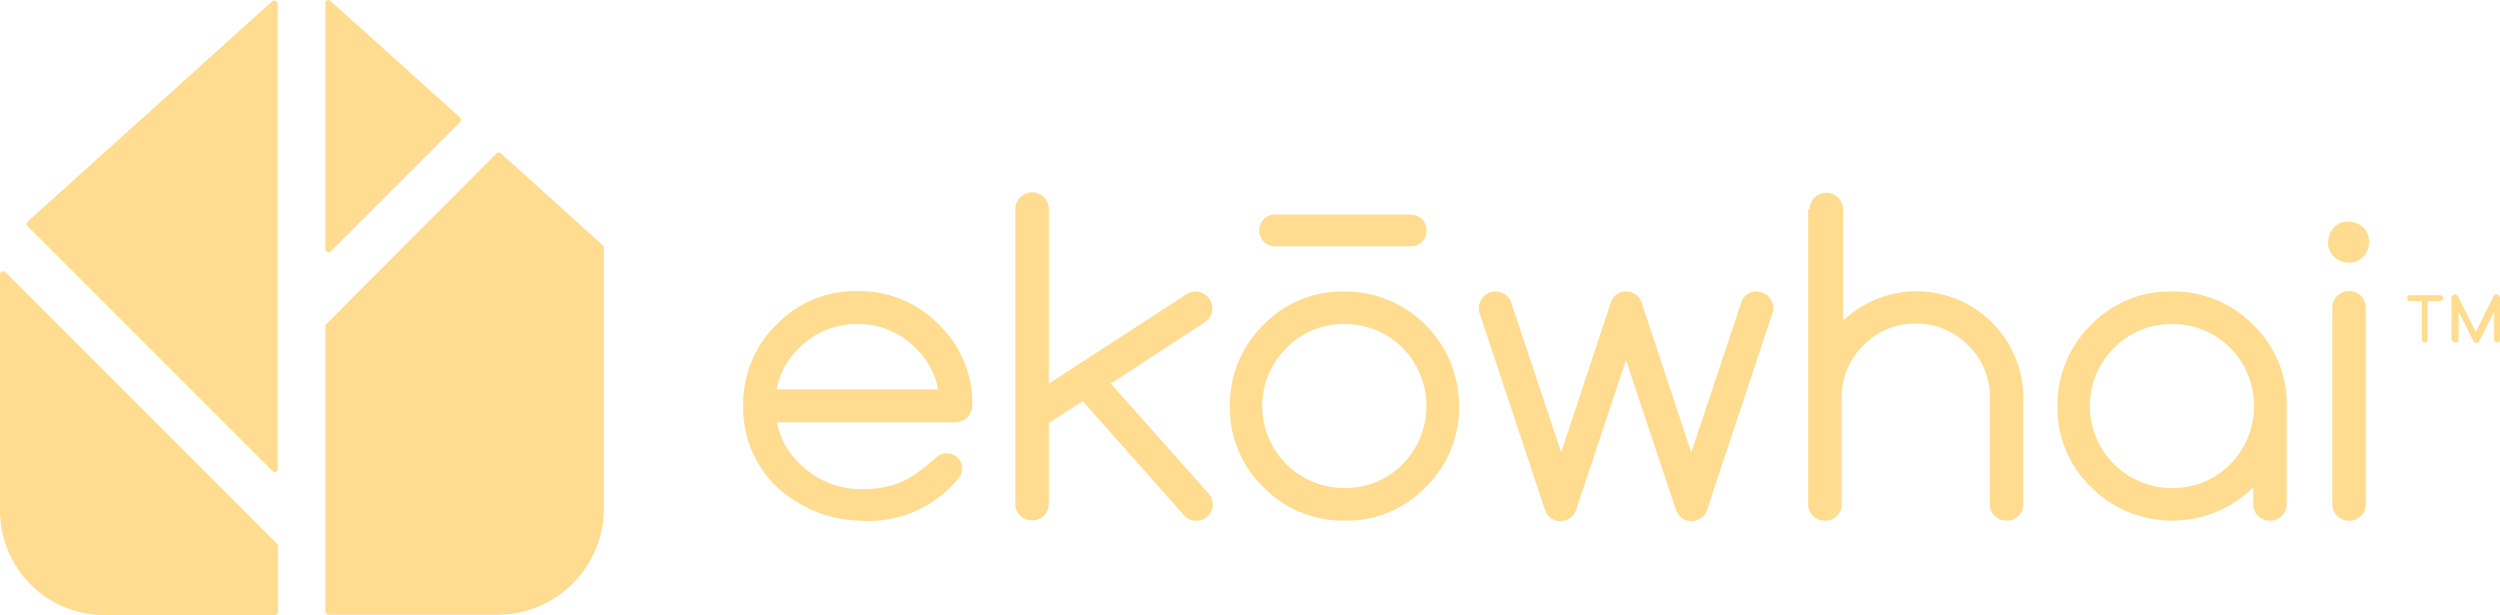 <svg xmlns="http://www.w3.org/2000/svg" width="176.789" height="43.5" viewBox="0 0 176.789 43.5"><g id="ekowhai_long_logo_yellow_transparent" transform="translate(-121.9 -224.307)"><g id="Group_3091" data-name="Group 3091" transform="translate(121.9 224.307)"><g id="Group_3088" data-name="Group 3088" transform="translate(0 0)"><path id="Path_920" data-name="Path 920" d="M146.026,257.537V224.651a.234.234,0,0,0-.384-.177l-17.3,15.585a.232.232,0,0,0,0,.325l17.3,17.3A.216.216,0,0,0,146.026,257.537Z" transform="translate(-126.39 -224.387)" fill="#ffdc8f"></path><path id="Path_921" data-name="Path 921" d="M199.7,224.542V241.9a.228.228,0,0,0,.384.177l9.138-9.138a.232.232,0,0,0,0-.325l-9.138-8.221A.216.216,0,0,0,199.7,224.542Z" transform="translate(-176.692 -224.307)" fill="#ffdc8f"></path><path id="Path_922" data-name="Path 922" d="M199.7,273.026v20.2a.254.254,0,0,0,.237.237h11.918a7.535,7.535,0,0,0,7.541-7.541V267.5a.256.256,0,0,0-.089-.177l-7.186-6.477a.232.232,0,0,0-.325,0l-12.007,12.036A.163.163,0,0,0,199.7,273.026Z" transform="translate(-176.692 -249.99)" fill="#ffdc8f"></path><path id="Path_923" data-name="Path 923" d="M141.477,308.436l-19.193-19.193a.228.228,0,0,0-.384.177V306.1a7.4,7.4,0,0,0,7.393,7.393H141.33a.254.254,0,0,0,.237-.237v-4.643A.482.482,0,0,0,141.477,308.436Z" transform="translate(-121.9 -269.993)" fill="#ffdc8f"></path></g><g id="Group_3090" data-name="Group 3090" transform="translate(52.552 13.602)"><g id="Group_3089" data-name="Group 3089"><path id="Path_924" data-name="Path 924" d="M313.352,305.581a1.1,1.1,0,0,1,1.005-.148,1.169,1.169,0,0,1,.651.591,1.23,1.23,0,0,1-.03.917,8.151,8.151,0,0,1-7.1,3.194,8.994,8.994,0,0,1-5.915-2.4A7.768,7.768,0,0,1,299.6,302a7.883,7.883,0,0,1,2.366-5.737A7.768,7.768,0,0,1,307.7,293.9a7.883,7.883,0,0,1,5.737,2.366A7.768,7.768,0,0,1,315.806,302a1.213,1.213,0,0,1-1.183,1.183H302a5.334,5.334,0,0,0,1.6,2.928,6.145,6.145,0,0,0,4.288,1.8C310.631,307.918,311.725,307,313.352,305.581Zm.03-4.732a5.335,5.335,0,0,0-1.6-2.928,5.578,5.578,0,0,0-4.111-1.686,5.673,5.673,0,0,0-4.111,1.686,5.542,5.542,0,0,0-1.6,2.928Z" transform="translate(-299.6 -286.921)" fill="#ffdc8f"></path><path id="Path_925" data-name="Path 925" d="M367.036,283.845l9.789-6.358a1.094,1.094,0,0,1,.621-.177,1.213,1.213,0,0,1,1.183,1.183,1.092,1.092,0,0,1-.325.8l-.148.148-6.713,4.377,6.891,7.748a1.2,1.2,0,0,1,.325.8,1.119,1.119,0,0,1-.355.828,1.092,1.092,0,0,1-.828.325,1.119,1.119,0,0,1-.828-.355l-7.186-8.1-2.4,1.538v5.737a1.119,1.119,0,0,1-.355.828,1.092,1.092,0,0,1-.828.325,1.214,1.214,0,0,1-.828-.325,1.119,1.119,0,0,1-.355-.828V271.483a1.183,1.183,0,0,1,2.366,0v12.362Z" transform="translate(-345.448 -270.3)" fill="#ffdc8f"></path><path id="Path_926" data-name="Path 926" d="M432.206,302.1a7.883,7.883,0,0,1-2.366,5.737,7.768,7.768,0,0,1-5.737,2.366,7.883,7.883,0,0,1-5.737-2.366A7.768,7.768,0,0,1,416,302.1a7.883,7.883,0,0,1,2.366-5.737A7.768,7.768,0,0,1,424.1,294a8.078,8.078,0,0,1,8.1,8.1Zm-8.1-5.8a5.673,5.673,0,0,0-4.111,1.686A5.8,5.8,0,0,0,424.1,307.9a5.673,5.673,0,0,0,4.111-1.686,5.855,5.855,0,0,0,0-8.221A5.673,5.673,0,0,0,424.1,296.307Z" transform="translate(-381.577 -286.991)" fill="#ffdc8f"></path><path id="Path_927" data-name="Path 927" d="M485.111,294.325a1.071,1.071,0,0,1,.8-.325,1.214,1.214,0,0,1,.828.325,1.183,1.183,0,0,1,.3.532l3.49,10.528,3.578-10.735a1.314,1.314,0,0,1,.237-.325,1.071,1.071,0,0,1,.8-.325,1.213,1.213,0,0,1,1.183,1.183,1.186,1.186,0,0,1-.089.444l-4.613,13.87a1.24,1.24,0,0,1-.266.414,1.214,1.214,0,0,1-.828.325,1.092,1.092,0,0,1-.8-.325,1.627,1.627,0,0,1-.266-.414L485.91,298.85,482.361,309.5a1.24,1.24,0,0,1-.266.414,1.214,1.214,0,0,1-.828.325,1.092,1.092,0,0,1-.8-.325,1.628,1.628,0,0,1-.266-.414l-4.613-13.87a1.187,1.187,0,0,1-.089-.444A1.213,1.213,0,0,1,476.683,294a1.214,1.214,0,0,1,.828.325,2.257,2.257,0,0,1,.237.325l3.578,10.735,3.49-10.528A1.184,1.184,0,0,1,485.111,294.325Z" transform="translate(-423.481 -286.991)" fill="#ffdc8f"></path><path id="Path_928" data-name="Path 928" d="M554.389,271.583a1.183,1.183,0,0,1,2.366,0v7.866a7.543,7.543,0,0,1,12.746,5.441v7.541a1.119,1.119,0,0,1-.355.828,1.092,1.092,0,0,1-.828.325,1.214,1.214,0,0,1-.828-.325,1.119,1.119,0,0,1-.355-.828v-7.541a5,5,0,0,0-1.538-3.7,5.069,5.069,0,0,0-3.7-1.538,5,5,0,0,0-3.7,1.538,5.069,5.069,0,0,0-1.538,3.7v7.541a1.119,1.119,0,0,1-.355.828,1.092,1.092,0,0,1-.828.325,1.214,1.214,0,0,1-.828-.325,1.119,1.119,0,0,1-.355-.828V271.583Z" transform="translate(-478.977 -270.37)" fill="#ffdc8f"></path><path id="Path_929" data-name="Path 929" d="M627.8,307.781a8.14,8.14,0,0,1-11.534.059A7.768,7.768,0,0,1,613.9,302.1a7.883,7.883,0,0,1,2.366-5.737A7.768,7.768,0,0,1,622,294a7.883,7.883,0,0,1,5.737,2.366,7.768,7.768,0,0,1,2.366,5.737v6.95a1.119,1.119,0,0,1-.355.828,1.092,1.092,0,0,1-.828.325,1.214,1.214,0,0,1-.828-.325,1.119,1.119,0,0,1-.355-.828v-1.272ZM622,296.307a5.673,5.673,0,0,0-4.111,1.686A5.8,5.8,0,0,0,622,307.9a5.673,5.673,0,0,0,4.111-1.686,5.855,5.855,0,0,0,0-8.221A5.673,5.673,0,0,0,622,296.307Z" transform="translate(-520.951 -286.991)" fill="#ffdc8f"></path><path id="Path_930" data-name="Path 930" d="M681.5,278.749a1.531,1.531,0,0,1-.414,1.035,1.36,1.36,0,0,1-1.035.414,1.532,1.532,0,0,1-1.035-.414,1.36,1.36,0,0,1-.414-1.035,1.532,1.532,0,0,1,.414-1.035,1.361,1.361,0,0,1,1.035-.414,1.531,1.531,0,0,1,1.035.414A1.478,1.478,0,0,1,681.5,278.749Zm-2.6,4.643a1.183,1.183,0,0,1,2.366,0v13.9a1.119,1.119,0,0,1-.355.828,1.092,1.092,0,0,1-.828.325,1.214,1.214,0,0,1-.828-.325,1.119,1.119,0,0,1-.355-.828Z" transform="translate(-566.518 -275.23)" fill="#ffdc8f"></path></g><path id="Path_931" data-name="Path 931" d="M433.706,277.848h-9.582A1.123,1.123,0,0,1,423,276.724h0a1.123,1.123,0,0,1,1.124-1.124h9.582a1.123,1.123,0,0,1,1.124,1.124h0A1.1,1.1,0,0,1,433.706,277.848Z" transform="translate(-386.507 -274.033)" fill="#ffdc8f"></path></g></g><g id="Group_3092" data-name="Group 3092" transform="translate(292.123 245.125)"><path id="Path_932" data-name="Path 932" d="M699.777,295.314h-.828v2.721a.209.209,0,0,1-.355.148c-.03-.059-.059-.089-.059-.148v-2.721h-.828a.207.207,0,1,1,0-.414h2.129a.209.209,0,0,1,.148.355A1.2,1.2,0,0,1,699.777,295.314Z" transform="translate(-697.5 -294.841)" fill="#ffdc8f"></path><path id="Path_933" data-name="Path 933" d="M708.1,297.894v-2.957a.109.109,0,0,1,.03-.089.064.064,0,0,1,.059-.059l.059-.059c.03,0,.059-.03.089-.03a.223.223,0,0,1,.207.118l1.272,2.543,1.272-2.543a.223.223,0,0,1,.207-.118.108.108,0,0,1,.089.03.064.064,0,0,1,.059.059c.03.03.03.059.059.059,0,.03.03.059.03.089v2.957a.209.209,0,0,1-.355.148c-.03-.059-.059-.089-.059-.148v-1.981l-1.065,2.1a.2.2,0,0,1-.207.118c-.089,0-.148-.059-.207-.148l-1.035-2.07v1.981a.209.209,0,0,1-.355.148C708.13,298.012,708.1,297.953,708.1,297.894Z" transform="translate(-704.965 -294.7)" fill="#ffdc8f"></path></g></g></svg>